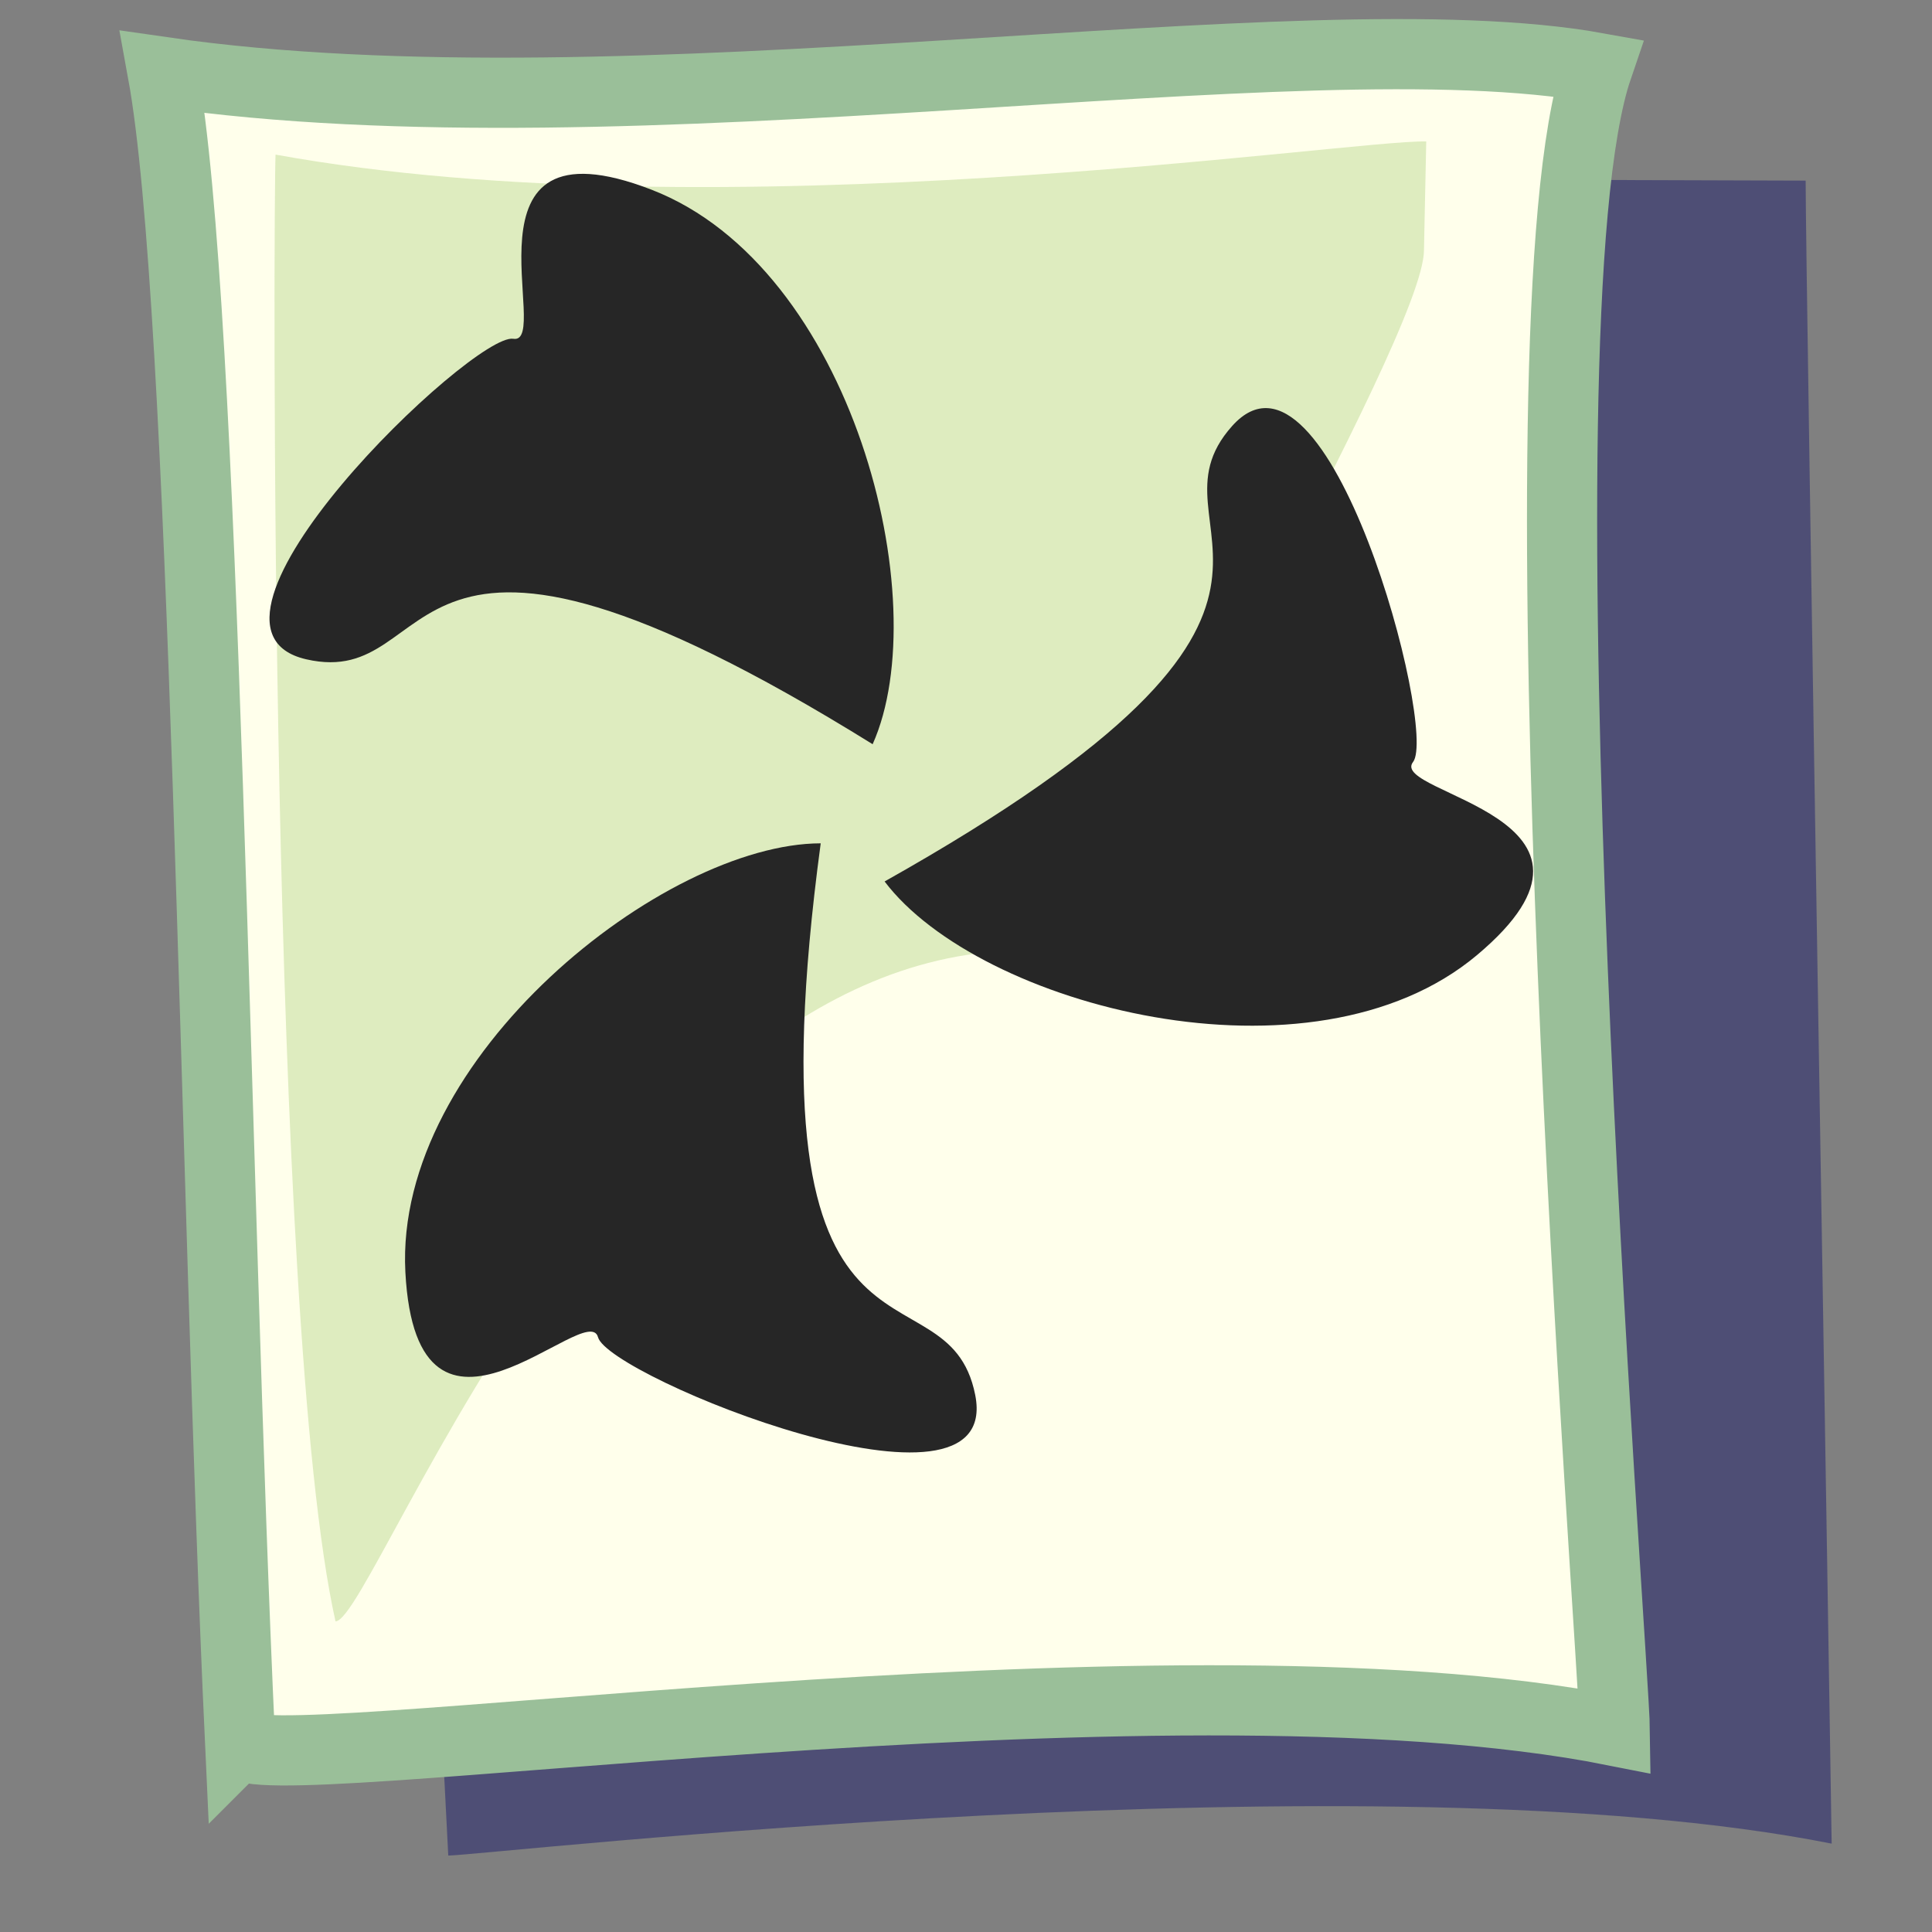 <?xml version="1.0" encoding="UTF-8" standalone="no"?>
<!-- Created with Sodipodi ("http://www.sodipodi.com/") -->
<svg
    xmlns:rdf="http://www.w3.org/1999/02/22-rdf-syntax-ns#"
    xmlns="http://www.w3.org/2000/svg"
    xmlns:sodipodi="http://sodipodi.sourceforge.net/DTD/sodipodi-0.dtd"
    xmlns:cc="http://web.resource.org/cc/"
    xmlns:xlink="http://www.w3.org/1999/xlink"
    xmlns:dc="http://purl.org/dc/elements/1.1/"
    xmlns:svg="http://www.w3.org/2000/svg"
    xmlns:inkscape="http://www.inkscape.org/namespaces/inkscape"
    xmlns:ns1="http://sozi.baierouge.fr"
    id="svg1"
    viewBox="0 0 437.5 437.5"
    sodipodi:version="0.34"
    version="1.0"
    y="0"
    x="0"
    sodipodi:docname="/usr/share/icons/Lemon/scalable/mimetypes/unknown.svg"
    sodipodi:docbase="/usr/share/icons/Lemon/scalable/mimetypes/"
  >
  <rect x="0" y="0" width="437.5" height="437.5" fill="#808080" stroke="none"/>
  <sodipodi:namedview
      id="base"
  />
  <path
      id="path763"
      sodipodi:nodetypes="ccccc"
      style="fill-rule:evenodd;fill:#040565;fill-opacity:.398"
      d="m101.51 420.19l-19.5-380.31 326.88 1.021c-0.02 20.061 5.69 359.95 5.89 376.59-103.06-20.5-303.92 2.56-313.27 2.7z"
  />
  <path
      id="path583"
      sodipodi:nodetypes="ccccs"
      style="fill-rule:evenodd;stroke:#9abf99;stroke-width:15.892;fill:#ffffeb"
      d="m54.372 394.65c-5.846-126.11-7.764-324.9-17.538-378.34 106.34 15.401 257.76-13.086 324.92-0.943-20.03 58.673 3.73 359.95 3.93 376.58-103.07-20.49-310.88 12.04-311.31 2.7z"
  />
  <path
      id="path765"
      sodipodi:nodetypes="cccccc"
      style="fill-rule:evenodd;fill:#b2d385;fill-opacity:.433"
      d="m75.978 367.16c-15.266-68.12-14.048-323.15-13.579-332.15 100.66 18.276 242.64-3.342 260.57-2.983l-0.51 24.588c-0.01 20.06-73.65 143.7-73.45 160.34-103.07-20.5-163.69 150.06-173.03 150.2z"
  />
  <path
      id="path621"
      sodipodi:nodetypes="ccccc"
      style="fill-rule:evenodd;fill:#262626"
      d="m197.61 168.53c14.46-32.34-4.52-107.92-50.04-125.56-45.52-17.645-22.23 35.218-31.33 33.748-9.11-1.47-78.79 65.222-46.926 72.572 31.866 7.35 17.547-49.53 128.3 19.24z"
  />
  <path
      id="path622"
      sodipodi:nodetypes="ccccc"
      style="fill-rule:evenodd;fill:#262626"
      d="m185.85 190.97c-35.43 0.06-96.606 48.33-94.055 97.08s41.235 5.85 43.625 14.76 91.77 45.17 85.42 13.09c-6.34-32.08-52.37 4.28-34.99-124.93z"
  />
  <path
      id="path623"
      sodipodi:nodetypes="ccccc"
      style="fill-rule:evenodd;fill:#262626"
      d="m200.32 199.61c21.36 28.25 96.74 48.06 134.13 16.68 37.4-31.38-20.14-36.46-14.47-43.73 5.68-7.27-19.16-100.47-40.96-76.092-21.8 24.372 34.94 39.252-78.7 103.14z"
  />
</svg
>
